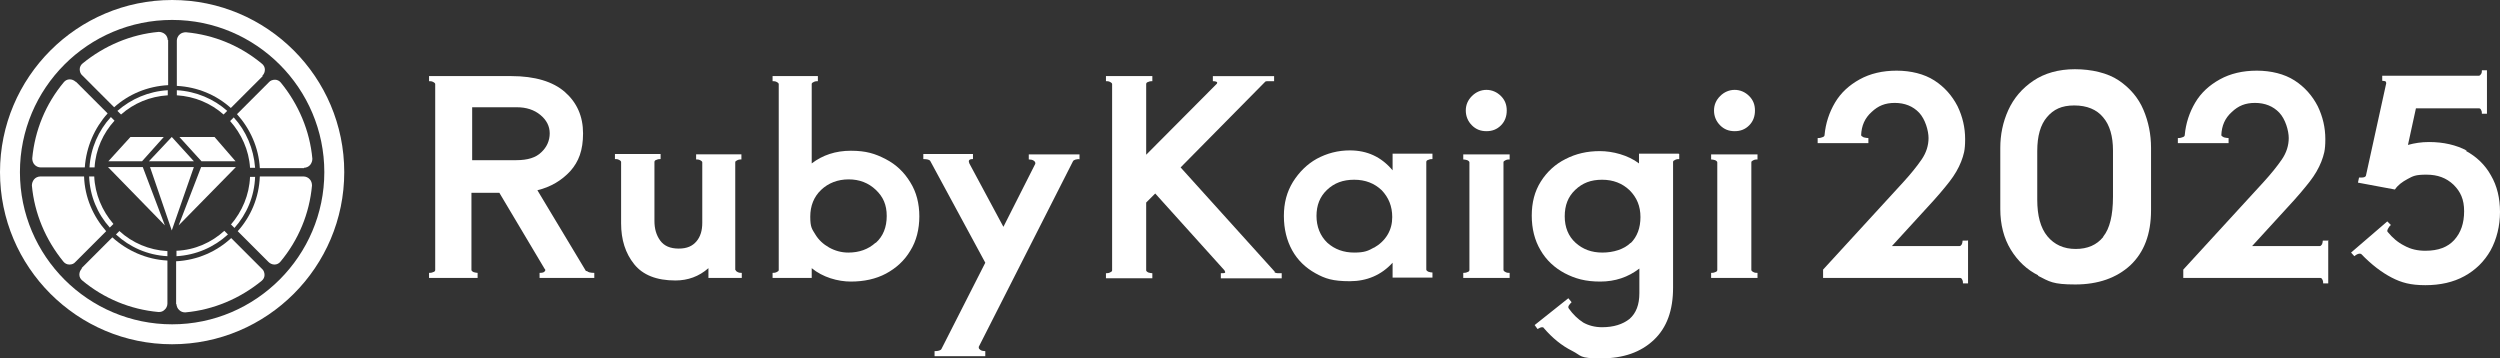 <?xml version="1.0" encoding="UTF-8"?><svg id="_レイヤー_2" xmlns="http://www.w3.org/2000/svg" viewBox="0 0 689.9 98.9"><rect x="0" y="0" width="689.9" height="98.9" fill="#333333" stroke="none"/><defs><style>.cls-1{fill:#fff;}</style></defs><g id="_レイヤー_1-2"><path class="cls-1" d="M47.5,5.5C24.3,5.5,5.5,24.3,5.5,47.5s18.9,42,42,42,42-18.9,42-42S70.7,5.5,47.5,5.5h0ZM47.5,95C21.3,95,0,73.7,0,47.5S21.3,0,47.5,0s47.5,21.3,47.5,47.5-21.3,47.5-47.5,47.5h0Z"/><path class="cls-1" d="M61.7,31.6l1-1c-3.7-3.3-8.6-5.4-13.9-5.7v1.4c4.9.3,9.4,2.2,12.9,5.3Z"/><path class="cls-1" d="M72.4,20.9c.5-.5.7-1.1.7-1.7,0-.6-.3-1.2-.8-1.6-6-5-13.3-8-21-8.7-.6,0-1.3.2-1.7.6-.5.4-.8,1.1-.8,1.7v12.5c5.7.3,10.9,2.5,14.9,6.1l8.8-8.8Z"/><path class="cls-1" d="M31.6,33.3l-1-1c-3.4,3.7-5.6,8.6-5.9,13.9h1.4c.3-5,2.4-9.5,5.5-12.9Z"/><path class="cls-1" d="M20.9,22.6c-.5-.5-1.1-.7-1.7-.7-.6,0-1.2.3-1.6.8-5,6-8,13.3-8.7,21,0,.6.2,1.3.6,1.7.4.5,1.1.8,1.7.8h12.2c.4-5.7,2.7-10.9,6.3-14.9l-8.8-8.8Z"/><path class="cls-1" d="M46.3,11.1c0-.6-.3-1.3-.8-1.7-.5-.4-1.1-.6-1.7-.6-7.7.7-15,3.8-21,8.7-.5.4-.8,1-.8,1.6,0,.6.2,1.3.7,1.7l8.8,8.8c4-3.6,9.2-5.8,14.9-6.1v-12.5Z"/><path class="cls-1" d="M46.3,26.3v-1.4c-5.3.3-10.1,2.4-13.9,5.7l1,1c3.5-3.1,8-5,12.9-5.3Z"/><path class="cls-1" d="M26,48.7h-1.4c.2,5.4,2.3,10.3,5.7,14.1l1-1c-3.1-3.6-5.1-8.2-5.3-13.2Z"/><path class="cls-1" d="M11.1,48.7c-.6,0-1.3.3-1.7.8-.4.5-.6,1.1-.6,1.7.7,7.7,3.8,15,8.7,21,.4.5,1,.8,1.6.8,0,0,0,0,.1,0,.6,0,1.2-.2,1.6-.7l8.5-8.5c-3.6-4.1-5.9-9.3-6.1-15.1h-12.2Z"/><path class="cls-1" d="M33,63.7l-1,1c3.8,3.5,8.7,5.7,14.2,6v-1.4c-5.1-.3-9.7-2.3-13.2-5.5Z"/><path class="cls-1" d="M22.6,74.1c-.5.5-.7,1.1-.7,1.7,0,.6.3,1.2.8,1.6,6,5,13.3,8,21,8.7,0,0,.1,0,.2,0,.6,0,1.1-.2,1.5-.6.5-.4.8-1.1.8-1.7v-11.9c-5.8-.3-11.1-2.7-15.2-6.4l-8.5,8.5Z"/><path class="cls-1" d="M69,46.3h1.4c-.4-5.3-2.5-10.2-5.9-13.9l-1,1c3.1,3.5,5.2,8,5.5,12.9Z"/><path class="cls-1" d="M83.9,46.3c.6,0,1.3-.3,1.7-.8.4-.5.6-1.1.6-1.7-.7-7.7-3.8-15-8.7-21-.4-.5-1-.8-1.6-.8-.6,0-1.3.2-1.7.7l-8.8,8.8c3.6,4,6,9.2,6.3,14.9h12.2Z"/><path class="cls-1" d="M83.9,48.7h-12.2c-.2,5.8-2.5,11.1-6.1,15.1l8.5,8.5c.4.4,1,.7,1.6.7s0,0,.1,0c.6,0,1.2-.3,1.6-.8,5-6,8-13.3,8.7-21,0-.6-.2-1.3-.6-1.7-.4-.5-1.1-.8-1.7-.8Z"/><path class="cls-1" d="M63.7,61.9l1,1c3.4-3.8,5.5-8.7,5.7-14.1h-1.4c-.2,5-2.2,9.6-5.3,13.2Z"/><path class="cls-1" d="M48.7,69.3v1.4c5.4-.3,10.4-2.5,14.2-6l-1-1c-3.5,3.2-8.1,5.3-13.2,5.5Z"/><path class="cls-1" d="M48.7,83.9c0,.6.3,1.3.8,1.7.4.4,1,.6,1.5.6s.1,0,.2,0c7.7-.7,15-3.8,21-8.7.5-.4.8-1,.8-1.6,0-.6-.2-1.3-.7-1.7l-8.5-8.5c-4,3.7-9.3,6.1-15.2,6.4v11.9Z"/><polygon class="cls-1" points="45.2 37.8 36 37.8 29.9 44.5 39.2 44.5 45.2 37.8"/><polygon class="cls-1" points="53.5 44.5 47.4 37.8 41.1 44.5 53.5 44.5"/><polygon class="cls-1" points="65 44.5 59.2 37.8 49.5 37.8 55.6 44.5 65 44.5"/><polygon class="cls-1" points="41.4 46.1 47.4 63.6 53.5 46.1 41.4 46.1"/><polygon class="cls-1" points="49.3 62.2 65.1 46.1 55.5 46.1 49.3 62.2"/><polygon class="cls-1" points="29.8 46.1 45.5 62.2 39.4 46.1 29.8 46.1"/><path class="cls-1" d="M162,74.8c.2.3.9.5,2,.5v1.4h-15.1v-1.4c.7,0,1.2-.1,1.4-.4.2-.2.3-.5,0-.7l-12.5-21h-7.7v21.3c0,.2.2.4.6.6.4.1.8.2,1.1.2v1.4h-13.4v-1.4c.3,0,.7,0,1.1-.2.4-.1.6-.3.6-.6V23.2c0-.2-.2-.4-.6-.6s-.7-.2-1.1-.2v-1.4h22.7c6.5,0,11.5,1.5,14.8,4.4,3.3,2.9,5,6.7,5,11.4s-1.2,7.8-3.5,10.4c-2.4,2.6-5.4,4.4-9.1,5.3l13.4,22.3ZM130.3,29.6v14.6h12.2c3.1,0,5.4-.7,6.9-2.2,1.5-1.4,2.3-3.2,2.3-5.2s-.9-3.7-2.6-5.1c-1.7-1.4-3.9-2.1-6.4-2.1h-12.4Z"/><path class="cls-1" d="M203,74.5c0,.2.2.4.6.6s.7.2,1.1.2v1.4h-9.2v-2.7c-2.6,2.3-5.7,3.4-9.1,3.4-5.2,0-9-1.5-11.4-4.5-2.4-3-3.6-6.7-3.6-11.3v-16.9c0-.2-.2-.4-.6-.6s-.7-.2-1.1-.2v-1.4h12.6v1.4c-.3,0-.7,0-1.1.2-.4.1-.6.3-.6.6v16.3c0,2.1.5,3.9,1.6,5.4,1.1,1.5,2.8,2.2,5.1,2.2s3.8-.7,4.9-2c1.1-1.3,1.6-3,1.6-5.1v-16.7c0-.2-.2-.4-.6-.6s-.7-.2-1.1-.2v-1.4h12.5v1.4c-.3,0-.7,0-1.1.2s-.6.3-.6.6v29.7Z"/><path class="cls-1" d="M244.4,43.9c2.9,1.5,5.1,3.6,6.8,6.4,1.7,2.7,2.5,5.9,2.5,9.4s-.8,6.8-2.5,9.5c-1.6,2.7-3.9,4.8-6.7,6.3-2.8,1.5-6.1,2.2-9.7,2.2s-7.8-1.2-10.8-3.7v2.7h-10.8v-1.4c.3,0,.7,0,1.1-.2s.6-.3.6-.6V23.2c0-.2-.2-.4-.6-.6s-.7-.2-1.1-.2v-1.4h12.5v1.4c-.3,0-.7,0-1.1.2s-.6.3-.6.6v21.9c3-2.3,6.6-3.5,10.8-3.5s6.7.8,9.6,2.3ZM241.7,67c2-1.8,3-4.3,3-7.4s-1-5.3-3-7.2c-2-1.9-4.5-2.9-7.5-2.9s-5.6,1-7.6,2.9c-2,1.9-3,4.4-3,7.4s.5,3.4,1.4,4.9c.9,1.5,2.2,2.7,3.8,3.6,1.6.9,3.4,1.4,5.3,1.4,3,0,5.5-.9,7.5-2.7Z"/><path class="cls-1" d="M298,43.9c-1,0-1.7.2-1.9.6l-26,51.2c0,0,0,.1,0,.2,0,.3.2.5.5.7.3.2.8.3,1.3.3v1.4h-14v-1.4c1,0,1.7-.2,1.9-.6l12.1-23.8-15.2-28.1c-.2-.3-.8-.5-1.9-.5v-1.4h13.7v1.4c-.6,0-1,.1-1.1.4-.1.2,0,.5.1.8l9.4,17.5,8.8-17.4s0-.1,0-.2c0-.3-.2-.5-.5-.7-.3-.2-.8-.3-1.3-.3v-1.4h14v1.4Z"/><path class="cls-1" d="M351.7,75.1c.2.2.6.3,1.1.3.5,0,.8,0,.9,0v1.4h-16.8v-1.4c.7,0,1.1,0,1.2-.2,0-.1,0-.3-.2-.6l-19.1-21.2-2.5,2.5v18.7c0,.2.2.4.6.6.4.1.7.2,1.1.2v1.4h-12.8v-1.4c.3,0,.7,0,1.1-.2s.6-.3.6-.6V23.2c0-.2-.2-.4-.6-.6s-.7-.2-1.1-.2v-1.4h12.8v1.4c-.3,0-.7,0-1.1.2-.4.1-.6.3-.6.6v19.5l19.5-19.6c0,0,.1-.2.1-.3,0-.2-.4-.4-1.2-.4v-1.4h16.9v1.4h-1.4c-.4,0-.8,0-1,.1l-23.4,23.7,26,28.8Z"/><path class="cls-1" d="M395.3,43.9c-.3,0-.7,0-1.1.2-.4.1-.6.3-.6.6v29.7c0,.2.2.4.6.6.4.1.7.2,1.1.2v1.4h-11v-4.1c-3.1,3.4-7.1,5.1-11.8,5.1s-6.8-.7-9.5-2.2c-2.7-1.5-4.9-3.6-6.4-6.3-1.5-2.7-2.3-5.9-2.3-9.5s.8-6.6,2.5-9.4c1.7-2.7,3.9-4.9,6.6-6.4,2.8-1.5,5.8-2.3,9.1-2.3,4.8,0,8.7,1.8,11.8,5.5v-4.6h11v1.4ZM379.1,68.4c1.6-.9,2.9-2.1,3.8-3.6.9-1.5,1.3-3.1,1.3-4.9,0-3-1-5.4-2.9-7.4-2-1.9-4.5-2.9-7.6-2.9s-5.5.9-7.5,2.8c-2,1.9-2.9,4.3-2.9,7.2s1,5.5,3,7.4c2,1.8,4.5,2.7,7.4,2.7s3.9-.5,5.5-1.4Z"/><path class="cls-1" d="M404.9,44.2c-.4-.1-.7-.2-1.1-.2v-1.4h12.8v1.4c-.3,0-.7,0-1.1.2s-.6.3-.6.6v29.7c0,.2.2.4.6.6s.7.2,1.1.2v1.4h-12.8v-1.4c.3,0,.7,0,1.1-.2.4-.1.6-.3.6-.6v-29.7c0-.2-.2-.4-.6-.6ZM406.2,34.6c-1.1-1.1-1.7-2.5-1.7-4.1s.6-2.9,1.7-4,2.5-1.7,4-1.7,2.9.6,4,1.7c1.1,1.1,1.6,2.4,1.6,4s-.5,3-1.6,4.1-2.4,1.6-4,1.6-2.9-.5-4-1.6Z"/><path class="cls-1" d="M463.4,42.5v1.4c-.3,0-.7,0-1.1.2s-.6.3-.6.6v34.7c0,6.2-1.7,11-5.3,14.4s-8.4,5.1-14.6,5.1-5.2-.7-8-2.1c-2.8-1.4-5.4-3.5-7.8-6.3,0-.1-.2-.2-.4-.2-.4,0-.8.2-1.3.5l-.8-1.1,9.3-7.4.9,1.1c-.2.2-.5.5-.7.8-.2.3-.3.6-.1.9,1.2,1.7,2.6,3,4,3.9,1.4.8,3.2,1.3,5.2,1.3,3.2,0,5.7-.8,7.6-2.3,1.8-1.6,2.7-3.9,2.7-7.1v-6.8c-3.1,2.4-6.7,3.6-10.8,3.6s-6.9-.8-9.8-2.3c-2.8-1.5-5.1-3.6-6.7-6.4-1.6-2.7-2.4-5.9-2.4-9.5s.8-6.7,2.5-9.4c1.7-2.7,4-4.8,6.8-6.2,2.9-1.5,6-2.2,9.5-2.2s7.8,1.1,10.8,3.4v-2.7h10.9ZM450,67.1c1.8-1.8,2.7-4.2,2.7-7.2s-1-5.4-3-7.4c-2-1.9-4.5-2.9-7.6-2.9s-5.4.9-7.4,2.8c-2,1.9-2.9,4.3-2.9,7.3s1,5.5,3,7.3c2,1.8,4.4,2.7,7.4,2.7s6-.9,7.8-2.7Z"/><path class="cls-1" d="M473.3,44.2c-.4-.1-.7-.2-1.1-.2v-1.4h12.8v1.4c-.3,0-.7,0-1.1.2s-.6.3-.6.6v29.7c0,.2.2.4.6.6s.7.2,1.1.2v1.4h-12.8v-1.4c.3,0,.7,0,1.1-.2.4-.1.6-.3.6-.6v-29.7c0-.2-.2-.4-.6-.6ZM474.7,34.6c-1.1-1.1-1.7-2.5-1.7-4.1s.6-2.9,1.7-4,2.5-1.7,4-1.7,2.9.6,4,1.7c1.1,1.1,1.6,2.4,1.6,4s-.5,3-1.6,4.1-2.4,1.6-4,1.6-2.9-.5-4-1.6Z"/><path class="cls-1" d="M543.1,66.2v12h-1.4c0-.3,0-.7-.2-1-.1-.3-.3-.5-.6-.5h-37.8v-2.3l22.1-24.1c2.1-2.3,3.8-4.4,5.1-6.3,1.3-1.9,1.9-3.9,1.9-5.9s-.9-5.2-2.6-7c-1.7-1.8-4-2.7-6.7-2.7s-4.6.8-6.4,2.5c-1.9,1.7-2.8,3.8-2.9,6.4,0,.2.3.4.7.6.4.1.9.2,1.3.2v1.4h-14v-1.4c.3,0,.7,0,1.2-.2.4-.1.7-.3.7-.6.3-3.3,1.3-6.3,2.9-9,1.6-2.7,3.9-4.8,6.8-6.4,2.9-1.6,6.3-2.4,10.2-2.4s7.6.9,10.4,2.7c2.8,1.8,4.9,4.2,6.4,7.1,1.4,2.9,2.1,5.9,2.1,9.1s-.4,4.3-1.1,6.2c-.7,1.8-1.8,3.7-3.2,5.5-1.4,1.8-3.4,4.2-6.2,7.2l-9.7,10.6h18.7c.2,0,.4-.2.6-.5.1-.3.2-.7.2-1h1.4Z"/><path class="cls-1" d="M562.5,76c-3.2-1.6-5.7-4-7.6-7.1-1.9-3.1-2.9-6.9-2.9-11.2v-16.9c0-3.6.7-7.1,2.2-10.4,1.5-3.3,3.8-6,6.9-8.1,3.1-2.1,7-3.2,11.5-3.2s9,1,12.1,3.1c3.1,2.1,5.4,4.8,6.8,8.1,1.4,3.3,2.1,6.8,2.1,10.5v17.2c0,6.6-1.9,11.6-5.7,15.2-3.8,3.5-8.9,5.3-15.2,5.3s-7.1-.8-10.3-2.4ZM580.4,65.3c1.8-2.2,2.7-5.9,2.7-11v-12.8c0-3.9-.9-7-2.7-9.1-1.8-2.2-4.5-3.3-8-3.3s-5.7,1.1-7.5,3.2c-1.8,2.1-2.7,5.2-2.7,9.4v13.4c0,4.4.9,7.8,2.8,10.1,1.9,2.3,4.5,3.5,7.8,3.5s5.8-1.1,7.6-3.3Z"/><path class="cls-1" d="M642.5,66.2v12h-1.4c0-.3,0-.7-.2-1-.1-.3-.3-.5-.6-.5h-37.8v-2.3l22.1-24.1c2.1-2.3,3.8-4.4,5.1-6.3,1.3-1.9,1.9-3.9,1.9-5.9s-.9-5.2-2.6-7c-1.7-1.8-4-2.7-6.7-2.7s-4.6.8-6.4,2.5c-1.9,1.7-2.8,3.8-2.9,6.4,0,.2.3.4.7.6.4.1.9.2,1.3.2v1.4h-14v-1.4c.3,0,.7,0,1.2-.2.4-.1.7-.3.7-.6.3-3.3,1.3-6.3,2.9-9,1.6-2.7,3.9-4.8,6.8-6.4,2.9-1.6,6.3-2.4,10.2-2.4s7.6.9,10.4,2.7c2.8,1.8,4.9,4.2,6.4,7.1,1.4,2.9,2.1,5.9,2.1,9.1s-.4,4.3-1.1,6.2c-.7,1.8-1.8,3.7-3.2,5.5-1.4,1.8-3.4,4.2-6.2,7.2l-9.7,10.6h18.7c.2,0,.4-.2.6-.5.1-.3.2-.7.2-1h1.4Z"/><path class="cls-1" d="M680.4,41.6c3,1.6,5.4,3.9,7,6.8,1.7,2.9,2.5,6.3,2.5,10.1s-.9,7.5-2.6,10.6c-1.7,3-4.1,5.4-7.2,7.1-3.1,1.7-6.7,2.5-10.8,2.5s-6.6-.7-9.3-2.1c-2.7-1.4-5.5-3.5-8.4-6.5,0,0-.2-.1-.4-.1-.4,0-.9.2-1.5.7l-.9-1,10-8.6,1,1c-.3.2-.6.6-.8,1-.2.4-.3.7-.1.9,1.3,1.6,2.8,2.9,4.6,3.8,1.8,1,3.7,1.4,5.8,1.4,3.6,0,6.2-1,8-3,1.8-2,2.7-4.6,2.7-7.9s-1-5.4-2.9-7.3c-2-1.9-4.4-2.8-7.5-2.8s-3.7.4-5.2,1.2c-1.5.8-2.7,1.7-3.5,2.9l-10.2-1.9.3-1.4c0,0,.3,0,.7,0,.7,0,1.1-.2,1.2-.5l5.6-25.5h0c0-.3-.1-.5-.3-.6-.2,0-.5-.1-.8-.1v-1.4h26.7c.2,0,.4-.2.6-.5s.2-.7.2-1h1.4v12h-1.4c0-.3,0-.7-.2-1-.1-.3-.3-.5-.6-.5h-17.4l-2.2,10.1c1.8-.5,3.7-.8,5.8-.8,4,0,7.5.8,10.5,2.4Z"/></g></svg>